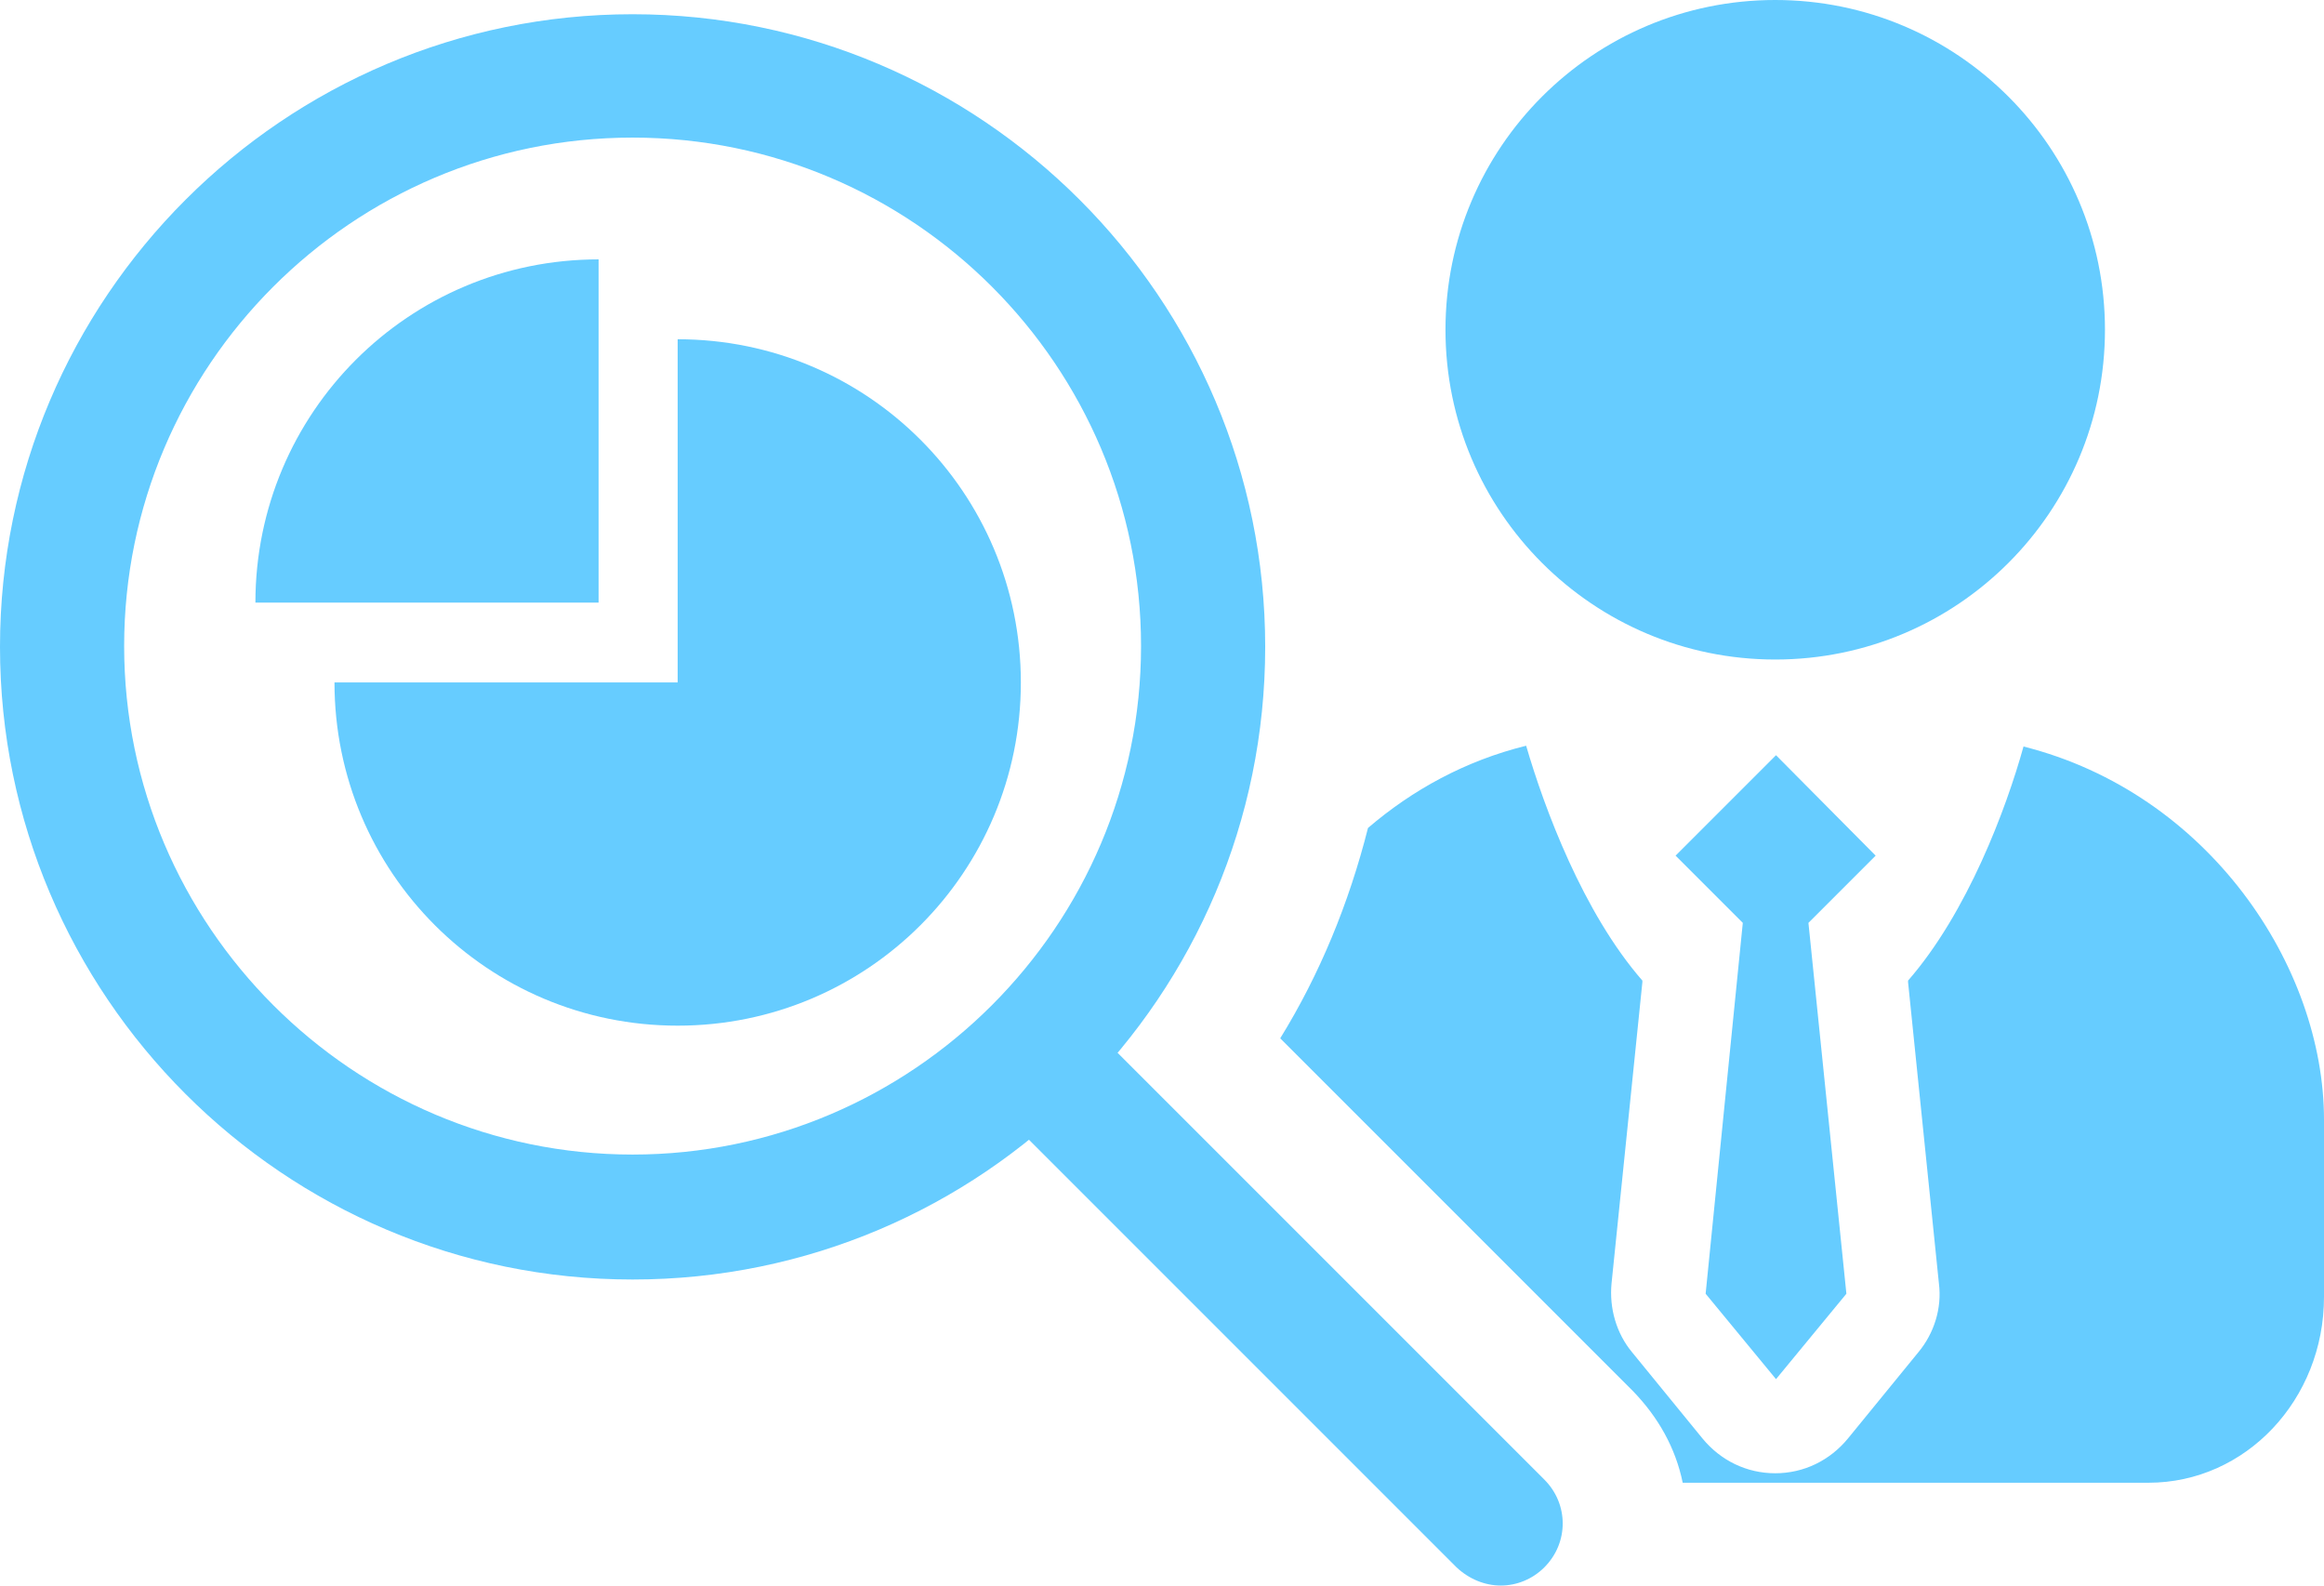 <?xml version="1.0" encoding="utf-8"?>
<!-- Generator: Adobe Illustrator 27.8.1, SVG Export Plug-In . SVG Version: 6.00 Build 0)  -->
<svg version="1.1" id="Layer_1" xmlns="http://www.w3.org/2000/svg" xmlns:xlink="http://www.w3.org/1999/xlink" x="0px" y="0px"
	 viewBox="0 0 293.9 200.5" style="enable-background:new 0 0 293.9 200.5;" xml:space="preserve">
<style type="text/css">
	.st0{fill:#66CCFF;}
</style>
<path class="st0" d="M293.9,141.6V164c0,13-9.9,23.5-22.2,23.5h-58.9c-0.9-4.4-3.1-8.3-6.3-11.6l-44.6-44.6
	c5-8.1,8.7-17.1,11.1-26.6c5.6-4.8,12.3-8.5,20-10.4c2.3,7.9,7.2,21.1,14.7,29.7l0,0.2l-3.9,38.1c-0.3,3.1,0.6,6.3,2.6,8.7l8.9,10.9
	c2.3,2.8,5.6,4.4,9.2,4.4s6.9-1.6,9.2-4.4l8.9-10.9c2-2.4,3-5.6,2.6-8.7l-3.9-38.1l0-0.2c7.5-8.6,12.4-21.7,14.6-29.6
	C279.3,100.3,293.9,122.2,293.9,141.6z"/>
<circle class="st0" cx="224.5" cy="41.7" r="41.7"/>
<path class="st0" d="M42.3,86.3c0,24,19.4,43.4,43.4,43.4s43.4-19.4,43.4-43.4s-19.4-43.4-43.4-43.4v43.4
	C85.7,86.3,42.3,86.3,42.3,86.3z"/>
<path class="st0" d="M32.3,76.2h43.4V32.8C51.7,32.8,32.3,52.2,32.3,76.2z"/>
<g>
	<path class="st0" d="M80,161.8c-44.1,0-80-35.9-80-80s35.9-80,80-80s80,35.9,80,80S124.2,161.8,80,161.8z M80,17.4
		c-35.5,0-64.3,28.9-64.3,64.3s28.9,64.3,64.3,64.3s64.3-28.9,64.3-64.3S115.5,17.4,80,17.4z"/>
	<path class="st0" d="M189.8,200.5c-2,0-4-0.8-5.6-2.3l-59.1-59.1c-3.1-3.1-3.1-8,0-11.1c3.1-3.1,8-3.1,11.1,0l59.1,59.1
		c3.1,3.1,3.1,8,0,11.1C193.8,199.7,191.8,200.5,189.8,200.5L189.8,200.5z"/>
</g>
<polygon class="st0" points="237.2,108.2 224.6,95.5 211.9,108.2 220.4,116.7 215.7,163.6 224.6,174.4 233.5,163.6 228.7,116.7 "/>
</svg>

